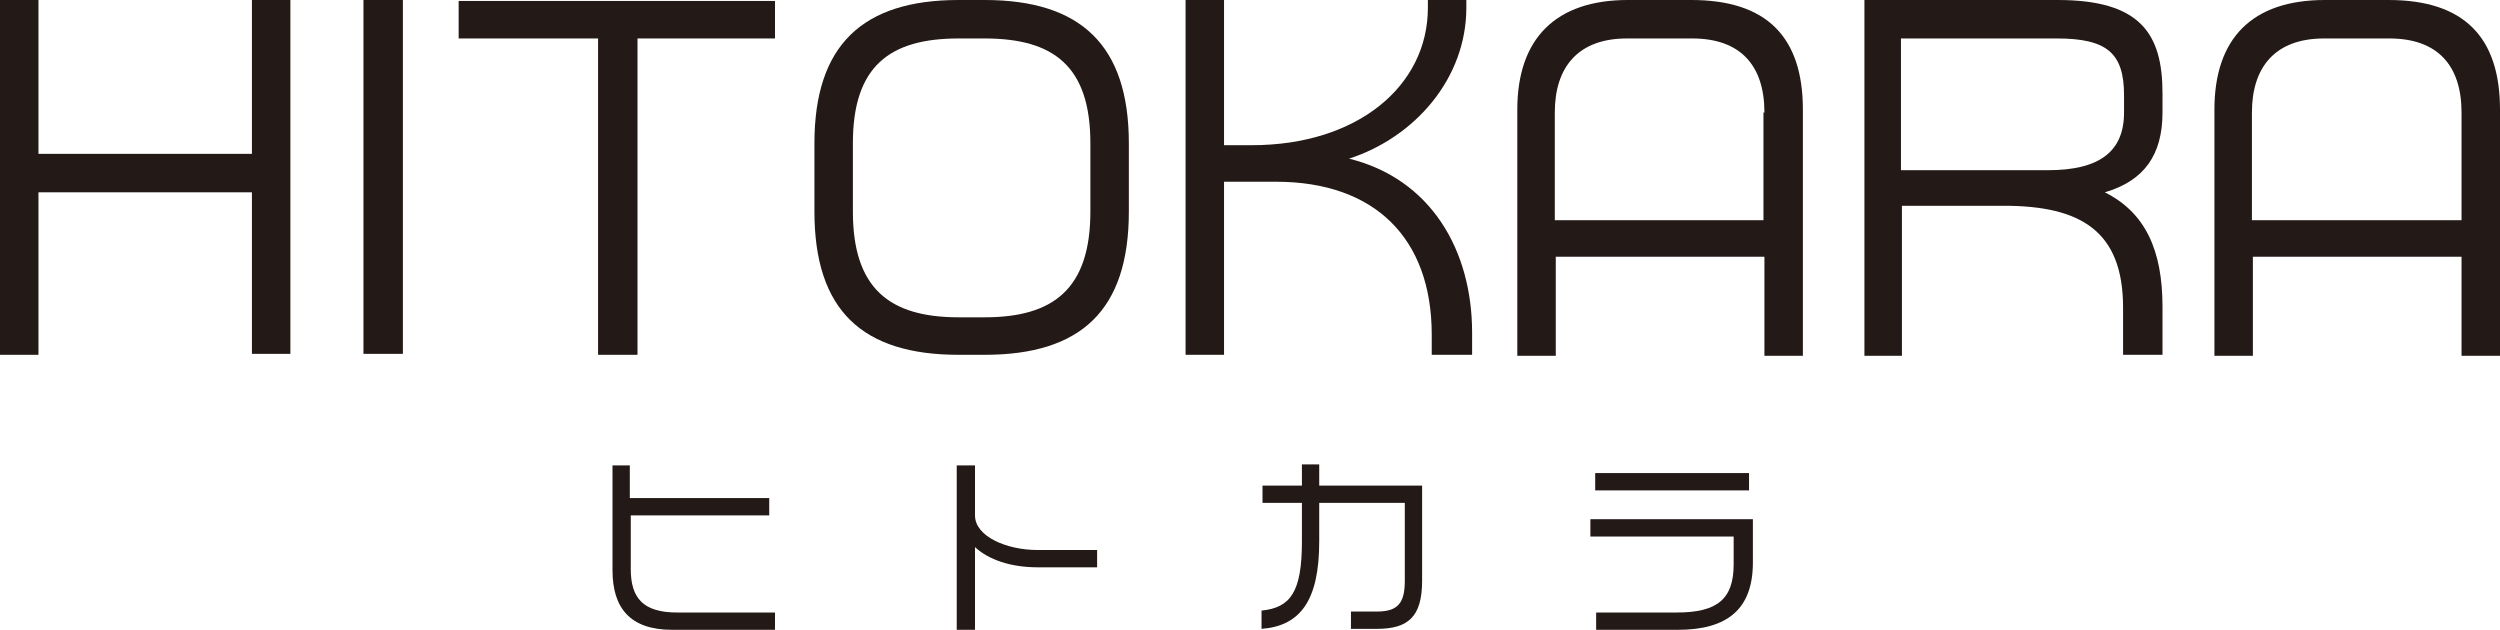 <?xml version="1.0" encoding="UTF-8"?> <svg xmlns="http://www.w3.org/2000/svg" xmlns:xlink="http://www.w3.org/1999/xlink" version="1.1" id="レイヤー_1" x="0px" y="0px" viewBox="0 0 260 65.5" style="enable-background:new 0 0 260 65.5;" xml:space="preserve"> <style type="text/css"> .st0{fill:#231916;} </style> <g> <g> <path class="st0" d="M26.2,36.9V20H4v16.9H0V0h4V16h22.2V0h4v36.8H26.2z"></path> <path class="st0" d="M37.8,36.9V0h4.1v36.8H37.8z"></path> <path class="st0" d="M66.3,4v32.9h-4.1V4H47.7V0.1h32.9V4H66.3z"></path> <path class="st0" d="M102.4,36.9h-2.7c-10,0-15-4.6-15-14.9v-7.1c0-10.2,5-14.9,15-14.9h2.7c10,0,15,4.7,15,14.9V22 C117.4,32.3,112.4,36.9,102.4,36.9z M113.4,14.9c0-8-3.8-10.9-11-10.9h-2.7c-7.2,0-11,2.9-11,10.9V22c0,8,3.8,11,11,11h2.7 c7.1,0,11-2.9,11-11V14.9z"></path> <path class="st0" d="M148.9,36.9v-2.1c0-10-5.9-15.9-16.2-15.9h-5.4v18h-4V0h4v15.1h2.9c10.9,0,18.3-6.1,18.3-14.3V0h4v0.8 c0,7.4-5.4,13.5-12.2,15.7c8.5,2.1,12.8,9.5,12.8,18.1v2.3H148.9z"></path> <path class="st0" d="M183.5,37V26.7h-21.7V37h-4V11.4C157.8,4,161.8,0,169.3,0h6.6c7.8,0,11.6,3.8,11.6,11.4V37H183.5z M183.5,11.7c0-4.9-2.5-7.7-7.5-7.7h-6.8c-5.1,0-7.5,3-7.5,7.7v11.2h21.7V11.7z"></path> <path class="st0" d="M220.8,37v-5c0-7.9-4.3-10.6-12.4-10.6h-10.6V37h-3.9V0h20.1c8.6,0,10.9,3.5,10.9,9.7v2c0,4.4-1.9,7.1-6,8.3 c4.2,2.1,6,6,6,11.9v5H220.8z M220.9,9.9c0-4.4-1.8-5.9-7-5.9h-16.2v13.7H213c5.3,0,7.9-1.9,7.9-6V9.9z"></path> <path class="st0" d="M256,37V26.7h-21.7V37h-4V11.4C230.3,4,234.2,0,241.8,0h6.6c7.8,0,11.6,3.8,11.6,11.4V37H256z M256,11.7 c0-4.9-2.5-7.7-7.5-7.7h-6.8c-5.1,0-7.5,3-7.5,7.7v11.2H256V11.7z"></path> </g> <g> <path class="st0" d="M69.9,65.5c-4.4,0-6.2-2.3-6.2-6.2V48.4h1.8v3.4H80v1.8H65.6v5.6c0,3,1.3,4.5,4.8,4.5h10.2v1.8H69.9z"></path> <path class="st0" d="M107.9,59c-2.8,0-5.1-0.8-6.5-2.1v8.6h-1.9V48.4h1.9v5.2c0,2.2,3.3,3.6,6.5,3.6h6.2V59H107.9z"></path> <path class="st0" d="M143.2,65.4h-2.7v-1.8h2.7c2.2,0,2.9-0.9,2.9-3.2v-8.1h-8.9v4c0,6.2-2,8.8-6,9.1v-1.9c3-0.3,4.2-1.9,4.2-7.2 v-4h-4.1v-1.8h4.1v-2.2h1.8v2.2h10.7v9.9C147.9,64.2,146.4,65.4,143.2,65.4z"></path> <path class="st0" d="M174.5,65.5H166v-1.8h8.4c4.2,0,5.9-1.4,5.9-5v-2.9h-14.9v-1.8h16.9v4.5C182.3,63.3,179.7,65.5,174.5,65.5z M165.9,51v-1.8h16V51H165.9z"></path> </g> </g> </svg> 